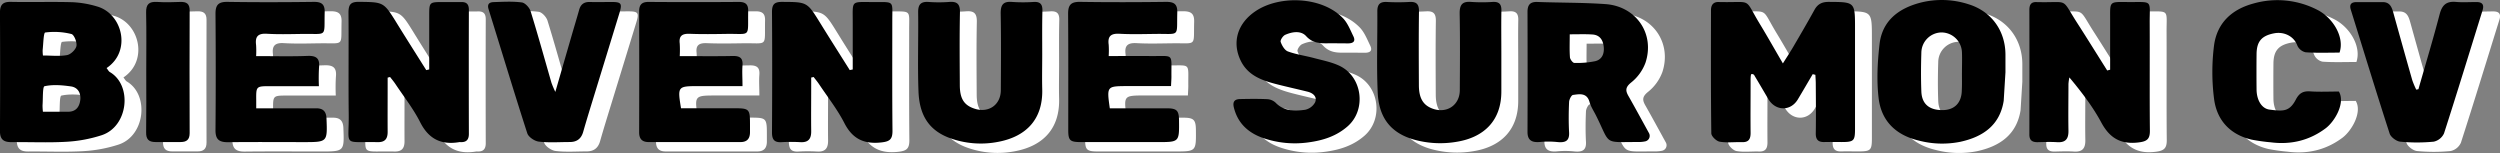 <svg id="Calque_1" data-name="Calque 1" xmlns="http://www.w3.org/2000/svg" viewBox="0 0 1333.3 81.6"><rect x="0" y="0" width="1333.3" height="81.6" fill="#808080" stroke="none"/><defs><style>.cls-1{fill:#fff;}</style></defs><path class="cls-1" d="M458.59,405.24c-2.64,4.48-5.26,9-7.92,13.43-3.85,6.48-11.93,6.37-15.79-.2-2.43-4.12-4.83-8.25-7.3-12.35a1.42,1.42,0,0,0-1.81-.84c-.4,1-.3,3.45-.31,5,0,8.78-.09,17.56,0,26.34,0,3.28-1.05,5-4.57,4.89-4-.12-8.07.43-11.95-.25-1.75-.31-4.41-2.88-4.43-4.46-.29-21.86-.21-43.73-.18-65.59,0-3,1.37-4.69,4.6-4.42a4.17,4.17,0,0,0,.5,0c17.46.38,12.22-2.68,21.05,11.85,4,6.59,7.78,13.31,12.2,20.88,2.15-3.43,3.92-6.09,5.53-8.84,3.83-6.55,7.67-13.11,11.33-19.75,1.73-3.13,4.06-4.24,7.67-4.22,13.94.09,13.94,0,13.94,14.07q0,26.84,0,53.67c0,6.41-.65,7-7.22,7-3,0-6-.08-9,0-3.36.12-4.77-1.24-4.71-4.7.15-8.78.06-17.56,0-26.34,0-1.6-.13-3.2-.21-4.8Z" transform="translate(517.17 -360.7)"/><path class="cls-1" d="M-451.33,402c.74.93,1.11,1.76,1.74,2.13,12.1,7.05,9.9,29-4.36,33.68a74.05,74.05,0,0,1-18.8,3.5c-9.78.57-19.63.09-29.44.19-4.16,0-6-1.56-6-5.88q.18-31.54,0-63.07c0-4.14,1.35-5.95,5.8-5.85,11,.23,22-.14,32.94.18a54,54,0,0,1,13.07,2.27C-442.77,373.06-437.92,393.06-451.33,402Zm-33.94,23.3c4.78,0,9.08,0,13.38,0,4.11,0,6-2.46,6.51-6.06s-1.07-6.88-4.89-7.44c-4.69-.68-9.66-1.11-14.16-.11-1.06.23-.79,6.59-1.05,10.14A27,27,0,0,0-485.27,425.32Zm0-30c4.68,0,8.9.53,12.87-.22,2-.38,4.61-2.92,5-4.84s-1.22-6-2.66-6.39a37.46,37.46,0,0,0-14-.81c-.89.12-1,6.08-1.36,9.35A18.32,18.32,0,0,0-485.26,395.29Z" transform="translate(517.17 -360.7)"/><path class="cls-1" d="M-279.26,402.73v-28.6c0-7.33,0-7.33,7.54-7.34,3.17,0,6.33.07,9.5,0,3-.07,4.11,1.27,4.11,4.21q-.09,33.06,0,66.11c0,3.22-1.46,4.54-4.55,4.38a2.08,2.08,0,0,0-.5,0c-9.63,1.63-16.36-1.57-20.93-10.62-3.62-7.17-8.71-13.61-13.19-20.35-.87-1.31-1.9-2.51-2.86-3.76l-1.29.34v4.63c0,8.12-.05,16.24,0,24.36,0,3.69-1.47,5.5-5.35,5.42-18.88-.4-15.2,2.78-15.41-14.82-.22-18.06.05-36.12-.13-54.18,0-4.2,1-5.87,5.57-5.82,13.21.15,13.17,0,20.18,11.34,5.18,8.4,10.48,16.72,15.73,25.07Z" transform="translate(517.17 -360.7)"/><path class="cls-1" d="M-53.39,402.75c0-8.19,0-16.38,0-24.57.06-12.8-1.46-11.34,11.46-11.38,10.91,0,9.63-.73,9.64,9.59,0,19.72-.1,39.44.1,59.15,0,4.57-1.58,5.65-6,6.13-9.23,1-15.33-1.89-19.67-10.35-3.74-7.3-8.92-13.87-13.5-20.74-.88-1.32-1.92-2.54-2.88-3.81l-1.3.29v4.6c0,8-.1,15.91,0,23.86.07,4.12-1.38,6.25-5.8,6a87.62,87.62,0,0,0-10,0c-4,.24-5.13-1.52-5.11-5.32.13-21.37.16-42.74,0-64.12,0-4.21,1.41-5.39,5.5-5.37,13.28.07,13.24,0,20.21,11.27,5.19,8.41,10.51,16.74,15.76,25.1Z" transform="translate(517.17 -360.7)"/><path class="cls-1" d="M617.21,402.88c0-8.86,0-17.72,0-26.58,0-10-.7-9.61,9.36-9.51,13.69.14,11.67-1.63,11.74,11.46.09,19-.09,38.08.1,57.12.05,4.48-1.51,5.73-5.94,6.28-9.52,1.2-15.47-2.24-20-10.66s-10.5-16.2-17-24a25.87,25.87,0,0,0-.49,3.47c0,8.28-.15,16.56,0,24.83.09,4.36-1.4,6.54-6.07,6.24-3.48-.23-7-.08-10.48,0-2.79,0-4.3-1-4.29-4.07q.07-33.27,0-66.56c0-3,1.2-4.3,4.17-4.07a4.17,4.17,0,0,0,.5,0c16.79.39,12-2.65,20.76,11,5.44,8.44,10.72,17,16.07,25.46Z" transform="translate(517.17 -360.7)"/><path class="cls-1" d="M371.27,436.7a3,3,0,0,1-2,4.39,17.11,17.11,0,0,1-3.09.35c-19.66-.06-15.08,2-23.2-14.21-1.18-2.35-2.7-4.61-3.41-7.11-1.43-5.06-5.32-4.26-8.82-3.79-.88.12-2,2.38-2.09,3.7-.24,5.45-.29,10.92,0,16.37.2,4.25-1.73,5.46-6,5.08a46.17,46.17,0,0,0-9.18-.09c-4.75.52-7-.92-7-5.27q.11-32,0-64.05c0-3.65,1.29-5.47,5.28-5.32,12.09.45,24.22.29,36.28,1.14,16.41,1.15,26.46,15.83,21.36,31.26a24.21,24.21,0,0,1-7.64,10.55c-3.39,2.74-3,4.6-1.17,7.68C364.08,423.54,367.48,429.82,371.27,436.7ZM329,384c0,4.39-.17,8.33.11,12.25.08,1.08,1.49,2.95,2.29,3a47.11,47.11,0,0,0,11.21-.93c3.72-.9,4.91-4.13,4.51-7.74s-2.15-6.27-6.1-6.49C337.29,383.84,333.51,384,329,384Z" transform="translate(517.17 -360.7)"/><path class="cls-1" d="M560.44,419.49c-2.08,13.07-11.13,19.22-23.17,21.84a49.06,49.06,0,0,1-22-.63c-12.41-2.94-20.13-10.53-21.55-22.79-1.09-9.41-.57-19.16.5-28.61,1.43-12.52,10.1-19.1,21.74-22.16a46.25,46.25,0,0,1,25.86.87c12.08,3.76,19.52,14.1,19.56,26.81v9.44m-23.2.35c0-3.64.14-7.28,0-10.91A11,11,0,0,0,527.33,383a10.91,10.91,0,0,0-10.8,10.72c-.21,6.94-.27,13.9,0,20.83.27,6.72,4.36,10,11.56,9.86,6.13-.1,9.85-3.88,10-10.35C538.26,410.89,538.17,407.75,538.17,404.61Z" transform="translate(517.17 -360.7)"/><path class="cls-1" d="M-371.57,395.62c9.48,0,18.44.25,27.37-.1,4.86-.19,6.68,1.4,6.17,6.21a98.24,98.24,0,0,0-.06,9.93h-25.85c-7.65,0-7.65,0-7.58,7.48,0,1.14,0,2.28,0,4.32H-358c6.17,0,12.33,0,18.49,0,3.72,0,5.33,1.74,5.47,5.45.49,12.58.55,12.58-12.27,12.58-13.49,0-27-.11-40.47.05-4.69,0-6.5-1.68-6.46-6.44q.25-31.07,0-62.12c0-4.74,1.63-6.35,6.43-6.28,15.31.24,30.64.2,45.95,0,4.29-.05,6,1.33,5.85,5.72-.35,13.3,1.65,11.21-11.34,11.37-6.5.07-13,.3-19.48-.09-4.79-.28-6.34,1.51-5.76,6A49.65,49.65,0,0,1-371.57,395.62Z" transform="translate(517.17 -360.7)"/><path class="cls-1" d="M-145.65,395.62c9.89,0,19,.14,28.18-.06,3.77-.08,5.61,1,5.29,5-.26,3.43,0,6.89,0,11.07h-23.7c-10.86,0-11,.2-9.09,11.8h27.2c9.6,0,9.6,0,9.59,9.76,0,1,0,2,0,3,0,3.41-1.52,5.28-5.08,5.28h-48.94c-3.48,0-5.11-1.65-5.1-5.2q.09-32.29,0-64.6c0-3.49,1.49-5,5.15-4.94q24,.18,48,0c3.61,0,5.11,1.29,5,4.95-.28,14.38,1.77,11.91-11.57,12.1-6.49.1-13,.21-19.48-.05-4-.16-6,.94-5.45,5.24A59.44,59.44,0,0,1-145.65,395.62Z" transform="translate(517.17 -360.7)"/><path class="cls-1" d="M83.71,423.46c10.2,0,20.17,0,30.14,0,5.64,0,6.72,1.09,6.78,6.58.13,11.44.13,11.44-11.36,11.44q-20.46,0-40.93,0c-5.91,0-6.79-.85-6.79-6.46,0-20.69.08-41.38-.08-62.06,0-4.75,1.66-6.33,6.43-6.26,15.3.24,30.61.2,45.91,0,4.24,0,6,1.25,5.89,5.67-.36,13.35,1.64,11.27-11.28,11.42-6.49.07-13,.28-19.46-.08-4.62-.25-6.49,1.25-5.84,5.88a48.89,48.89,0,0,1,0,6c7.9,0,15.32-.05,22.75,0,12.31.1,10.59-1.67,10.71,10.91,0,1.46-.12,2.93-.21,5.11H93C82.06,411.66,82.06,411.66,83.71,423.46Z" transform="translate(517.17 -360.7)"/><path class="cls-1" d="M47.67,394.79c0,6.13-.15,12.26,0,18.38.47,16-8.4,25.16-23,28.08A48.14,48.14,0,0,1-2,439.19c-11-4.2-15.86-12.34-16.32-24.75-.52-14.05,0-28.14-.18-42.21-.05-4.07,1.37-5.76,5.52-5.49a75.78,75.78,0,0,0,11,0c4.32-.35,5.86,1.15,5.77,5.59-.25,12.91-.14,25.83-.07,38.74,0,7.35,2.34,10.85,8,12.63,7.44,2.36,13.82-2.1,13.87-9.88.08-13.57.18-27.15-.07-40.72-.09-4.68,1.19-6.81,6.18-6.36a84.43,84.43,0,0,0,11.47,0c3.54-.18,4.67,1.33,4.6,4.7C47.57,379.23,47.67,387,47.67,394.79Z" transform="translate(517.17 -360.7)"/><path class="cls-1" d="M292.53,394.31c0,6.62,0,13.25,0,19.87.13,15.94-9.39,24.69-23.48,27.08a51.79,51.79,0,0,1-23.37-1.18c-13.37-3.91-18.57-13-19.1-25.16-.63-14.38-.09-28.81-.19-43.22,0-3.62,1.38-5.11,5-4.95a111.33,111.33,0,0,0,12,0c3.91-.25,5.27,1.19,5.21,5.12-.18,13.08-.11,26.16-.05,39.24,0,7.24,2.48,11,7.9,12.73,7.36,2.33,13.87-2.27,13.92-10,.08-13.58.19-27.16-.07-40.73-.08-4.67,1.2-6.81,6.19-6.38a84.43,84.43,0,0,0,11.47,0c3.55-.18,4.67,1.34,4.6,4.71C292.42,379.07,292.53,386.69,292.53,394.31Z" transform="translate(517.17 -360.7)"/><path class="cls-1" d="M202.63,388.79c-5-.1-10,.82-14.22-3.83-2.78-3.06-7.43-2.34-11.17-.68-1.2.54-2.72,2.85-2.4,3.77.67,1.95,2.12,4.44,3.85,5.08,4.44,1.63,9.24,2.28,13.84,3.51s9.4,2.14,13.66,4.15c12.16,5.75,14.51,23.23,4.48,32.17-6,5.32-13.16,7.63-21.14,8.69a51.86,51.86,0,0,1-23.84-2.27c-7.95-2.7-13.7-7.79-15.81-16.32-.77-3.08.35-4.48,3.32-4.53,4.83-.09,9.67-.17,14.48.06a7.11,7.11,0,0,1,4.41,1.84c4.5,4.65,10.17,4.6,15.77,3.82a7.93,7.93,0,0,0,5.35-4c1.21-2.94-1.06-4.91-4-5.65-5.41-1.35-10.86-2.54-16.26-3.92-7.82-2-15.37-4.53-19.31-12.4-4.9-9.82-2-20.08,7.88-26.68,12.8-8.56,35.37-7.8,46.52,3.78,2.5,2.59,3.92,6.29,5.55,9.63,1.42,2.88-.25,3.86-3,3.83S205.3,388.79,202.63,388.79Z" transform="translate(517.17 -360.7)"/><path class="cls-1" d="M739.55,393.76c-6.13,0-12.12.25-18.07-.17a6.32,6.32,0,0,1-4.4-3.52c-1.9-5.28-7.38-7.55-12.32-6.62-6.85,1.29-9.39,4.42-9.46,11.12q-.09,9.45,0,18.88c.05,5.53,2.66,10.17,6.91,10.7,6.92.87,10.54,1.36,14-5.28,1.79-3.45,3.87-4.71,7.7-4.44,5.13.35,10.3.08,15.29.08,3.58,6-2.11,15.91-7.09,19.64-8.68,6.5-18.55,8.84-29.31,7.44a96.48,96.48,0,0,1-10.25-1.44c-11.59-2.78-18.54-10.53-19.94-21.91a112.92,112.92,0,0,1,0-28.22c1.58-12,9.39-19.4,21.37-22.54a46.5,46.5,0,0,1,33.65,3.43C735.94,375.08,742.36,385.44,739.55,393.76Z" transform="translate(517.17 -360.7)"/><path class="cls-1" d="M781.62,413.28c3.81-13.32,7.82-26.59,11.33-40,1.28-4.87,3.54-7,8.64-6.56,3.63.33,7.32.06,11,.07,3.12,0,4.17,1.42,3.23,4.44C809,393.11,802.32,415,795.28,436.82a7.88,7.88,0,0,1-5.47,4.43,92.6,92.6,0,0,1-17.93,0c-2-.2-5-2.42-5.61-4.33-7.11-21.94-13.83-44-20.7-66-.91-2.91.27-4.07,3-4.1,4.66,0,9.32,0,14,0,3.9,0,4.86,2.78,5.69,5.74,3.34,12,6.67,23.94,10.08,35.89a45.19,45.19,0,0,0,2.12,5.06Z" transform="translate(517.17 -360.7)"/><path class="cls-1" d="M-212,414.71c3.18-11,5.94-20.53,8.71-30.08,1.32-4.56,2.71-9.1,4-13.68.82-3,2.68-4.29,5.81-4.19,3.83.13,7.66,0,11.49,0,5.17,0,5.73.8,4.19,5.85q-6.9,22.56-13.84,45.1c-1.87,6.11-3.76,12.2-5.51,18.34-1.06,3.71-3.42,5.41-7.22,5.4-5.49,0-11,.43-16.46-.22-2.25-.27-5.49-2.45-6.13-4.45-7.11-22-13.75-44.08-20.63-66.12-.9-2.89.49-3.77,2.76-3.84,5-.15,10-.47,14.95.18,1.79.24,4.1,2.77,4.7,4.7,3.93,12.66,7.44,25.44,11.12,38.17A48.45,48.45,0,0,0-212,414.71Z" transform="translate(517.17 -360.7)"/><path class="cls-1" d="M-430.17,403.62c0-10.42.16-20.84-.07-31.25-.1-4.4,1.57-5.91,5.85-5.64s8.31.16,12.46,0c3.27-.1,4.92,1,4.91,4.53q-.11,32.73,0,65.46c0,3.5-1.67,4.73-4.83,4.73-4.49,0-9,0-13.46,0-3.54,0-5-1.52-4.92-5.14C-430.07,425.44-430.17,414.53-430.17,403.62Z" transform="translate(517.17 -360.7)"/><path d="M449.59,400.24c-2.64,4.48-5.26,9-7.92,13.43-3.85,6.48-11.93,6.37-15.79-.2-2.43-4.12-4.83-8.25-7.3-12.35a1.42,1.42,0,0,0-1.81-.84c-.4,1-.3,3.45-.31,5,0,8.78-.09,17.56,0,26.34,0,3.28-1.05,5-4.57,4.89-4-.12-8.07.43-11.95-.25-1.75-.31-4.41-2.88-4.43-4.46-.29-21.86-.21-43.73-.18-65.59,0-3,1.37-4.69,4.6-4.42a4.17,4.17,0,0,0,.5,0c17.46.38,12.22-2.68,21.05,11.85,4,6.59,7.78,13.31,12.2,20.88,2.15-3.43,3.92-6.09,5.53-8.84,3.83-6.55,7.67-13.11,11.33-19.75,1.73-3.13,4.06-4.24,7.67-4.22,13.94.09,13.94,0,13.94,14.07q0,26.84,0,53.67c0,6.41-.65,7-7.22,7-3,0-6-.08-9,0-3.36.12-4.77-1.24-4.71-4.7.15-8.78.06-17.56,0-26.34,0-1.6-.13-3.2-.21-4.8Z" transform="translate(517.17 -360.7)"/><path d="M-460.33,397c.74.93,1.11,1.76,1.74,2.13,12.1,7.05,9.9,29-4.36,33.68a74.05,74.05,0,0,1-18.8,3.5c-9.78.57-19.63.09-29.44.19-4.16,0-6-1.56-6-5.88q.18-31.54,0-63.07c0-4.14,1.35-5.95,5.8-5.85,11,.23,22-.14,32.94.18a54,54,0,0,1,13.07,2.27C-451.77,368.06-446.92,388.06-460.33,397Zm-33.94,23.3c4.78,0,9.08,0,13.38,0,4.11,0,6-2.46,6.51-6.06s-1.07-6.88-4.89-7.44c-4.69-.68-9.66-1.11-14.16-.11-1.06.23-.79,6.59-1.05,10.14A27,27,0,0,0-494.27,420.32Zm0-30c4.68,0,8.9.53,12.87-.22,2-.38,4.61-2.92,5-4.84s-1.22-6-2.66-6.39a37.46,37.46,0,0,0-14-.81c-.89.12-1,6.08-1.36,9.35A18.32,18.32,0,0,0-494.26,390.29Z" transform="translate(517.17 -360.7)"/><path d="M-288.26,397.73v-28.6c0-7.33,0-7.33,7.54-7.34,3.17,0,6.33.07,9.5,0,3-.07,4.11,1.27,4.11,4.21q-.09,33.06,0,66.11c0,3.22-1.46,4.54-4.55,4.38a2.08,2.08,0,0,0-.5,0c-9.63,1.63-16.36-1.57-20.93-10.62-3.62-7.17-8.71-13.61-13.19-20.35-.87-1.31-1.9-2.51-2.86-3.76l-1.29.34v4.63c0,8.12-.05,16.24,0,24.36,0,3.69-1.47,5.5-5.35,5.42-18.88-.4-15.2,2.78-15.41-14.82-.22-18.06.05-36.12-.13-54.18,0-4.2,1-5.87,5.57-5.82,13.21.15,13.17,0,20.18,11.34,5.18,8.4,10.48,16.72,15.73,25.07Z" transform="translate(517.17 -360.7)"/><path d="M-62.39,397.75c0-8.19,0-16.38,0-24.57.06-12.8-1.46-11.34,11.46-11.38,10.91,0,9.63-.73,9.64,9.59,0,19.72-.1,39.44.1,59.15,0,4.57-1.58,5.65-6,6.13-9.23,1-15.33-1.89-19.67-10.35-3.74-7.3-8.92-13.87-13.5-20.74-.88-1.32-1.92-2.54-2.88-3.81l-1.3.29v4.6c0,8-.1,15.91,0,23.86.07,4.12-1.38,6.25-5.8,6a87.62,87.62,0,0,0-10,0c-4,.24-5.13-1.52-5.11-5.32.13-21.37.16-42.74,0-64.12,0-4.21,1.41-5.39,5.5-5.37,13.28.07,13.24,0,20.21,11.27,5.19,8.41,10.51,16.74,15.76,25.1Z" transform="translate(517.17 -360.7)"/><path d="M608.21,397.88c0-8.86,0-17.72,0-26.58,0-10-.7-9.61,9.36-9.51,13.69.14,11.67-1.63,11.74,11.46.09,19-.09,38.08.1,57.12.05,4.48-1.51,5.73-5.94,6.28-9.52,1.2-15.47-2.24-20-10.66s-10.5-16.2-17-24a25.87,25.87,0,0,0-.49,3.47c0,8.28-.15,16.56,0,24.83.09,4.36-1.4,6.54-6.07,6.24-3.48-.23-7-.08-10.48,0-2.79,0-4.3-1-4.29-4.07q.07-33.27,0-66.56c0-3,1.2-4.3,4.17-4.07a4.17,4.17,0,0,0,.5,0c16.79.39,12-2.65,20.76,11,5.44,8.44,10.72,17,16.07,25.46Z" transform="translate(517.17 -360.7)"/><path d="M362.27,431.7a3,3,0,0,1-2,4.39,17.11,17.11,0,0,1-3.09.35c-19.66-.06-15.08,2-23.2-14.21-1.18-2.35-2.7-4.61-3.41-7.11-1.43-5.06-5.32-4.26-8.82-3.79-.88.12-2,2.38-2.09,3.7-.24,5.45-.29,10.92,0,16.37.2,4.25-1.73,5.46-6,5.08a46.17,46.17,0,0,0-9.18-.09c-4.75.52-7-.92-7-5.27q.11-32,0-64.05c0-3.65,1.29-5.47,5.28-5.32,12.09.45,24.22.29,36.28,1.14,16.41,1.15,26.46,15.83,21.36,31.26a24.21,24.21,0,0,1-7.64,10.55c-3.39,2.74-3,4.6-1.17,7.68C355.08,418.54,358.48,424.82,362.27,431.7ZM320,379c0,4.39-.17,8.33.11,12.25.08,1.08,1.49,2.95,2.29,3a47.11,47.11,0,0,0,11.21-.93c3.72-.9,4.91-4.13,4.51-7.74s-2.15-6.27-6.1-6.49C328.29,378.84,324.51,379,320,379Z" transform="translate(517.17 -360.7)"/><path d="M551.44,414.49c-2.08,13.07-11.13,19.22-23.17,21.84a49.06,49.06,0,0,1-22-.63c-12.41-2.94-20.13-10.53-21.55-22.79-1.09-9.41-.57-19.16.5-28.61,1.43-12.52,10.1-19.1,21.74-22.16a46.25,46.25,0,0,1,25.86.87c12.08,3.76,19.52,14.1,19.56,26.81v9.44m-23.2.35c0-3.64.14-7.28,0-10.91A11,11,0,0,0,518.33,378a10.91,10.91,0,0,0-10.8,10.72c-.21,6.94-.27,13.9,0,20.83.27,6.72,4.36,10,11.56,9.86,6.13-.1,9.85-3.88,10-10.35C529.26,405.89,529.17,402.75,529.17,399.61Z" transform="translate(517.17 -360.7)"/><path d="M-380.57,390.62c9.48,0,18.44.25,27.37-.1,4.86-.19,6.68,1.4,6.17,6.21a98.24,98.24,0,0,0-.06,9.93h-25.85c-7.65,0-7.65,0-7.58,7.48,0,1.14,0,2.28,0,4.32H-367c6.17,0,12.33,0,18.49,0,3.72,0,5.33,1.74,5.47,5.45.49,12.58.55,12.58-12.27,12.58-13.49,0-27-.11-40.47.05-4.69,0-6.5-1.68-6.46-6.44q.25-31.07,0-62.12c0-4.74,1.63-6.35,6.43-6.28,15.31.24,30.64.2,45.95,0,4.29-.05,6,1.33,5.85,5.72-.35,13.3,1.65,11.21-11.34,11.37-6.5.07-13,.3-19.48-.09-4.79-.28-6.34,1.51-5.76,6A49.65,49.65,0,0,1-380.57,390.62Z" transform="translate(517.17 -360.7)"/><path d="M-154.65,390.62c9.89,0,19,.14,28.18-.06,3.77-.08,5.61,1,5.29,5-.26,3.43,0,6.89,0,11.07h-23.7c-10.86,0-11,.2-9.09,11.8h27.2c9.6,0,9.6,0,9.59,9.76,0,1,0,2,0,3,0,3.41-1.52,5.28-5.08,5.28h-48.94c-3.48,0-5.11-1.65-5.1-5.2q.09-32.29,0-64.6c0-3.49,1.49-5,5.15-4.94q24,.18,48,0c3.61,0,5.11,1.29,5,4.95-.28,14.38,1.77,11.91-11.57,12.1-6.49.1-13,.21-19.48-.05-4-.16-6,.94-5.45,5.24A59.44,59.44,0,0,1-154.65,390.62Z" transform="translate(517.17 -360.7)"/><path d="M74.71,418.46c10.2,0,20.17,0,30.14,0,5.64,0,6.72,1.09,6.78,6.58.13,11.44.13,11.44-11.36,11.44q-20.46,0-40.93,0c-5.91,0-6.79-.85-6.79-6.46,0-20.69.08-41.38-.08-62.06,0-4.75,1.66-6.33,6.43-6.26,15.3.24,30.61.2,45.91,0,4.24,0,6,1.25,5.89,5.67-.36,13.35,1.64,11.27-11.28,11.42-6.49.07-13,.28-19.46-.08-4.62-.25-6.49,1.25-5.84,5.88a48.89,48.89,0,0,1,0,6c7.9,0,15.32-.05,22.75,0,12.31.1,10.59-1.67,10.71,10.91,0,1.46-.12,2.93-.21,5.11H84C73.06,406.66,73.06,406.66,74.71,418.46Z" transform="translate(517.17 -360.7)"/><path d="M38.67,389.79c0,6.13-.15,12.26,0,18.38.47,16-8.4,25.16-23,28.08A48.14,48.14,0,0,1-11,434.19c-11-4.2-15.86-12.34-16.32-24.75-.52-14.05,0-28.14-.18-42.21-.05-4.07,1.37-5.76,5.52-5.49a75.78,75.78,0,0,0,11,0c4.32-.35,5.86,1.15,5.77,5.59-.25,12.91-.14,25.83-.07,38.74,0,7.35,2.34,10.85,8,12.63,7.44,2.36,13.82-2.1,13.87-9.88.08-13.57.18-27.15-.07-40.72-.09-4.68,1.19-6.81,6.18-6.36a84.43,84.43,0,0,0,11.47,0c3.54-.18,4.67,1.33,4.6,4.7C38.57,374.23,38.67,382,38.67,389.79Z" transform="translate(517.17 -360.7)"/><path d="M283.53,389.31c0,6.62,0,13.25,0,19.87.13,15.94-9.39,24.69-23.48,27.08a51.79,51.79,0,0,1-23.37-1.18c-13.37-3.91-18.57-13-19.1-25.16-.63-14.38-.09-28.81-.19-43.22,0-3.62,1.38-5.11,5-4.95a111.33,111.33,0,0,0,12,0c3.91-.25,5.27,1.19,5.21,5.12-.18,13.08-.11,26.16-.05,39.24,0,7.24,2.48,11,7.9,12.73,7.36,2.33,13.87-2.27,13.92-10,.08-13.58.19-27.16-.07-40.73-.08-4.67,1.2-6.81,6.19-6.38a84.43,84.43,0,0,0,11.47,0c3.55-.18,4.67,1.34,4.6,4.71C283.42,374.07,283.53,381.69,283.53,389.31Z" transform="translate(517.17 -360.7)"/><path d="M193.63,383.79c-5-.1-10,.82-14.22-3.83-2.78-3.06-7.43-2.34-11.17-.68-1.2.54-2.72,2.85-2.4,3.77.67,1.95,2.12,4.44,3.85,5.08,4.44,1.63,9.24,2.28,13.84,3.51s9.4,2.14,13.66,4.15c12.16,5.75,14.51,23.23,4.48,32.17-6,5.32-13.16,7.63-21.14,8.69a51.86,51.86,0,0,1-23.84-2.27c-7.95-2.7-13.7-7.79-15.81-16.32-.77-3.08.35-4.48,3.32-4.53,4.83-.09,9.67-.17,14.48.06a7.11,7.11,0,0,1,4.41,1.84c4.5,4.65,10.17,4.6,15.77,3.82a7.93,7.93,0,0,0,5.35-4c1.21-2.94-1.06-4.91-4-5.65-5.41-1.35-10.86-2.54-16.26-3.92-7.82-2-15.37-4.53-19.31-12.4-4.9-9.82-2-20.08,7.88-26.68,12.8-8.56,35.37-7.8,46.52,3.78,2.5,2.59,3.92,6.29,5.55,9.63,1.42,2.88-.25,3.86-3,3.83S196.3,383.79,193.63,383.79Z" transform="translate(517.17 -360.7)"/><path d="M730.55,388.76c-6.13,0-12.12.25-18.07-.17a6.32,6.32,0,0,1-4.4-3.52c-1.9-5.28-7.38-7.55-12.32-6.62-6.85,1.29-9.39,4.42-9.46,11.12q-.09,9.45,0,18.88c.05,5.53,2.66,10.17,6.91,10.7,6.92.87,10.54,1.36,14-5.28,1.79-3.45,3.87-4.71,7.7-4.44,5.13.35,10.3.08,15.29.08,3.58,6-2.11,15.91-7.09,19.64-8.68,6.5-18.55,8.84-29.31,7.44a96.48,96.48,0,0,1-10.25-1.44c-11.59-2.78-18.54-10.53-19.94-21.91a112.92,112.92,0,0,1,0-28.22c1.58-12,9.39-19.4,21.37-22.54a46.5,46.5,0,0,1,33.65,3.43C726.94,370.08,733.36,380.44,730.55,388.76Z" transform="translate(517.17 -360.7)"/><path d="M772.62,408.28c3.81-13.32,7.82-26.59,11.33-40,1.28-4.87,3.54-7,8.64-6.56,3.63.33,7.32.06,11,.07,3.12,0,4.17,1.42,3.23,4.44C800,388.11,793.32,410,786.28,431.82a7.88,7.88,0,0,1-5.47,4.43,92.6,92.6,0,0,1-17.93,0c-2-.2-5-2.42-5.61-4.33-7.11-21.94-13.83-44-20.7-66-.91-2.91.27-4.07,3-4.1,4.66,0,9.32,0,14,0,3.9,0,4.86,2.78,5.69,5.74,3.34,12,6.67,23.94,10.08,35.89a45.19,45.19,0,0,0,2.12,5.06Z" transform="translate(517.17 -360.7)"/><path d="M-221,409.71c3.18-11,5.94-20.53,8.71-30.08,1.32-4.56,2.71-9.1,4-13.68.82-3,2.68-4.29,5.81-4.19,3.83.13,7.66,0,11.49,0,5.17,0,5.73.8,4.19,5.85q-6.9,22.56-13.84,45.1c-1.87,6.11-3.76,12.2-5.51,18.34-1.06,3.71-3.42,5.41-7.22,5.4-5.49,0-11,.43-16.46-.22-2.25-.27-5.49-2.45-6.13-4.45-7.11-22-13.75-44.08-20.63-66.12-.9-2.89.49-3.77,2.76-3.84,5-.15,10-.47,14.95.18,1.79.24,4.1,2.77,4.7,4.7,3.93,12.66,7.44,25.44,11.12,38.17A48.45,48.45,0,0,0-221,409.71Z" transform="translate(517.17 -360.7)"/><path d="M-439.17,398.62c0-10.42.16-20.84-.07-31.25-.1-4.4,1.57-5.91,5.85-5.64s8.31.16,12.46,0c3.27-.1,4.92,1,4.91,4.53q-.11,32.73,0,65.46c0,3.5-1.67,4.73-4.83,4.73-4.49,0-9,0-13.46,0-3.54,0-5-1.52-4.92-5.14C-439.07,420.44-439.17,409.53-439.17,398.62Z" transform="translate(517.17 -360.7)"/></svg>